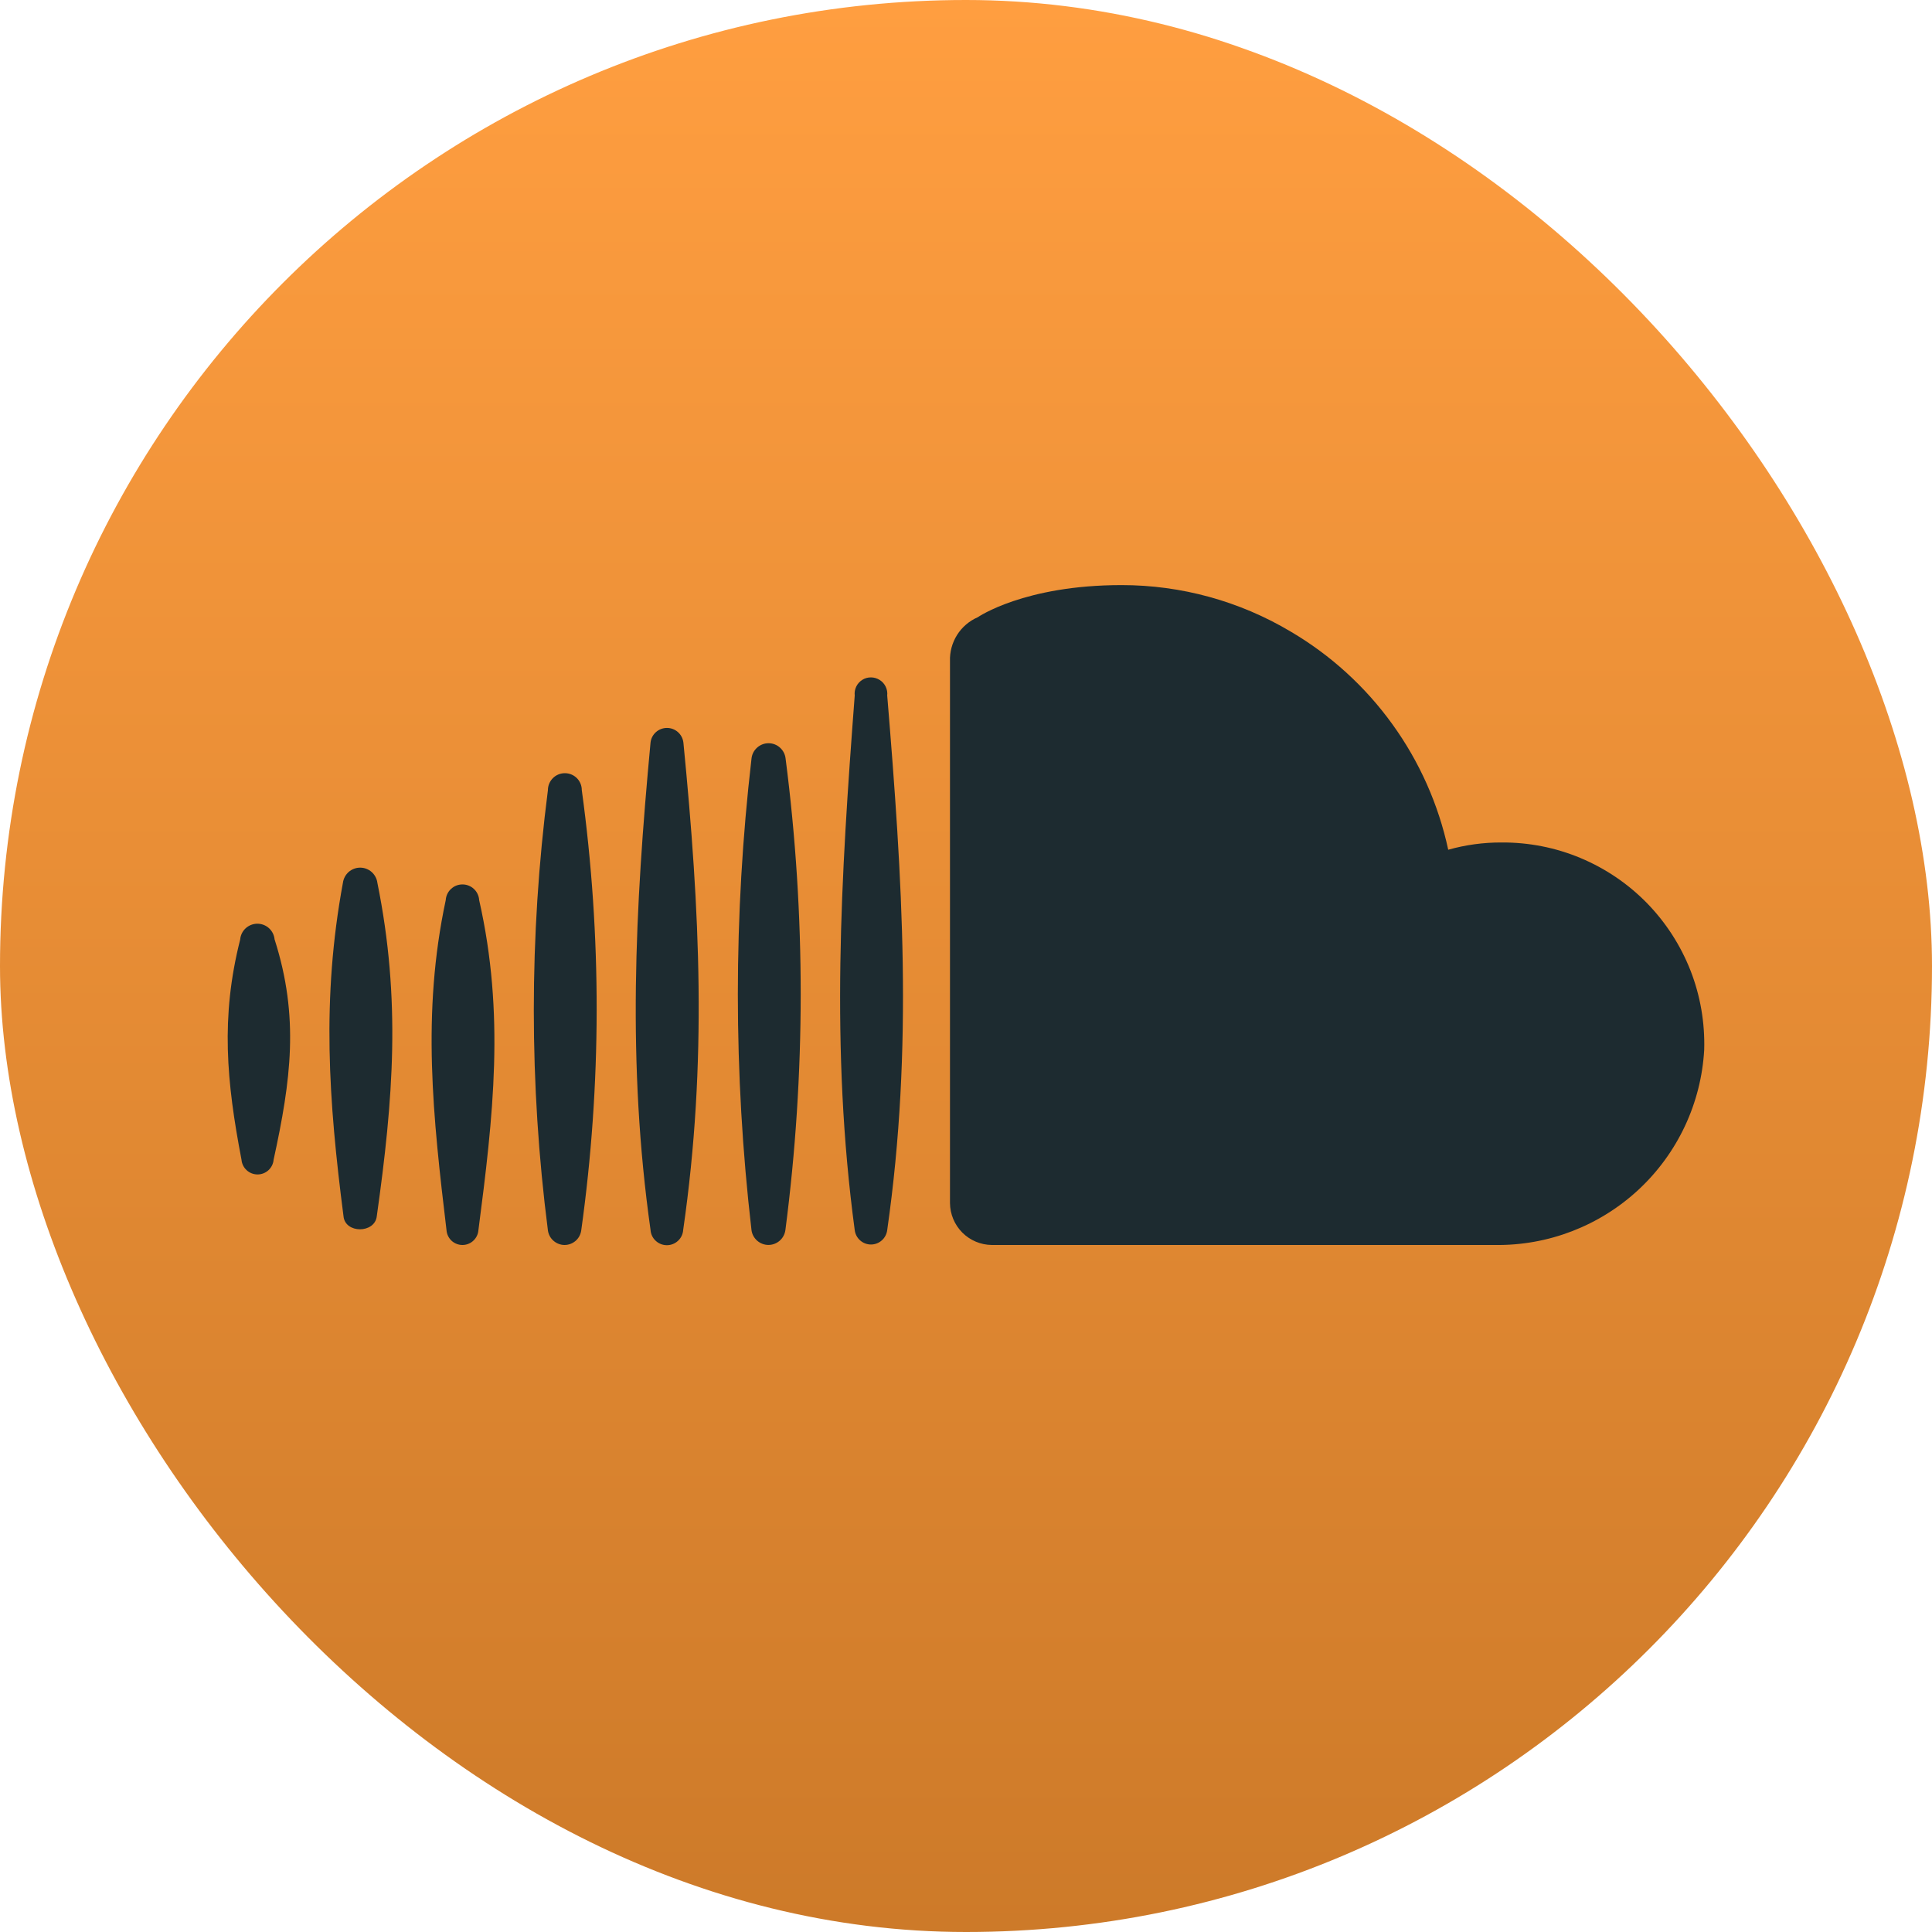 <svg width="45" height="45" viewBox="0 0 45 45" fill="none" xmlns="http://www.w3.org/2000/svg">
<rect width="45" height="45" rx="22.5" fill="url(#paint0_linear_3024_17762)"/>
<path fill-rule="evenodd" clip-rule="evenodd" d="M39.694 24.453C39.624 25.693 39.078 26.858 38.17 27.705C37.261 28.552 36.061 29.016 34.819 28.998H23.1C22.842 28.995 22.596 28.892 22.414 28.709C22.232 28.526 22.129 28.279 22.127 28.021V15.403C22.119 15.187 22.177 14.973 22.292 14.789C22.408 14.606 22.576 14.462 22.775 14.376C22.775 14.376 23.852 13.628 26.123 13.628C27.51 13.627 28.872 14.001 30.063 14.711C30.993 15.258 31.799 15.992 32.43 16.867C33.062 17.741 33.505 18.738 33.732 19.792C34.136 19.678 34.555 19.621 34.975 19.623C35.605 19.619 36.23 19.741 36.811 19.984C37.393 20.227 37.92 20.584 38.361 21.035C38.801 21.486 39.146 22.021 39.376 22.608C39.605 23.195 39.712 23.822 39.694 24.453ZM20.665 16.201C21.018 20.481 21.275 24.384 20.665 28.65C20.654 28.742 20.61 28.828 20.54 28.89C20.47 28.953 20.38 28.987 20.286 28.987C20.193 28.987 20.103 28.953 20.033 28.89C19.963 28.828 19.919 28.742 19.908 28.65C19.339 24.42 19.586 20.444 19.908 16.201C19.9 16.13 19.912 16.058 19.943 15.993C19.974 15.928 20.023 15.874 20.084 15.835C20.144 15.797 20.215 15.777 20.287 15.778C20.358 15.778 20.428 15.799 20.489 15.837C20.612 15.914 20.681 16.056 20.665 16.201ZM18.293 28.654C18.279 28.749 18.232 28.836 18.16 28.899C18.087 28.962 17.994 28.997 17.898 28.997C17.802 28.997 17.71 28.962 17.637 28.899C17.565 28.836 17.517 28.749 17.504 28.654C17.08 25.005 17.08 21.319 17.504 17.669C17.514 17.571 17.56 17.48 17.634 17.414C17.707 17.348 17.802 17.311 17.901 17.311C18 17.311 18.095 17.348 18.168 17.414C18.241 17.48 18.288 17.571 18.298 17.669C18.769 21.316 18.767 25.008 18.293 28.654ZM15.918 17.298C16.302 21.219 16.477 24.732 15.913 28.645C15.907 28.742 15.865 28.833 15.794 28.899C15.723 28.966 15.63 29.003 15.533 29.003C15.435 29.003 15.342 28.966 15.271 28.899C15.2 28.833 15.158 28.742 15.152 28.645C14.606 24.783 14.789 21.169 15.152 17.298C15.173 17.102 15.338 16.955 15.535 16.955C15.731 16.955 15.896 17.102 15.918 17.298ZM13.538 28.659C13.525 28.753 13.479 28.839 13.408 28.901C13.336 28.963 13.245 28.998 13.15 28.998C13.056 28.998 12.964 28.963 12.893 28.901C12.821 28.839 12.775 28.753 12.762 28.659C12.324 25.254 12.324 21.807 12.762 18.403C12.762 18.298 12.804 18.198 12.878 18.124C12.952 18.05 13.052 18.009 13.157 18.009C13.261 18.009 13.362 18.05 13.436 18.124C13.51 18.198 13.551 18.298 13.551 18.403C14.017 21.806 14.013 25.257 13.538 28.659ZM11.161 20.967C11.762 23.627 11.492 25.975 11.139 28.686C11.125 28.773 11.08 28.852 11.012 28.91C10.945 28.967 10.86 28.998 10.771 28.998C10.683 28.998 10.598 28.967 10.53 28.91C10.463 28.852 10.418 28.773 10.404 28.686C10.084 26.012 9.818 23.608 10.382 20.966C10.388 20.867 10.431 20.774 10.504 20.706C10.576 20.637 10.672 20.6 10.772 20.6C10.871 20.6 10.967 20.638 11.039 20.706C11.112 20.774 11.155 20.868 11.161 20.967ZM8.79 20.563C9.341 23.288 9.161 25.595 8.776 28.328C8.731 28.732 8.038 28.736 8.001 28.328C7.653 25.636 7.488 23.26 7.987 20.563C8 20.466 8.047 20.376 8.121 20.31C8.195 20.245 8.29 20.209 8.389 20.209C8.487 20.209 8.582 20.245 8.656 20.31C8.73 20.376 8.778 20.466 8.79 20.563ZM6.397 21.884C6.974 23.691 6.777 25.159 6.373 27.012C6.365 27.106 6.322 27.193 6.253 27.256C6.184 27.32 6.093 27.355 5.999 27.355C5.905 27.355 5.814 27.32 5.745 27.256C5.676 27.193 5.633 27.106 5.625 27.012C5.277 25.196 5.135 23.696 5.594 21.884C5.602 21.783 5.648 21.69 5.722 21.621C5.797 21.553 5.894 21.515 5.995 21.515C6.096 21.515 6.193 21.553 6.267 21.621C6.342 21.69 6.387 21.783 6.396 21.884H6.397Z" fill="#1D2B30"/>
<defs>
<linearGradient id="paint0_linear_3024_17762" x1="22.5" y1="0" x2="22.5" y2="45" gradientUnits="userSpaceOnUse">
<stop stop-color="#FF9E40"/>
<stop offset="1" stop-color="#CD7A29"/>
</linearGradient>
</defs>
</svg>
